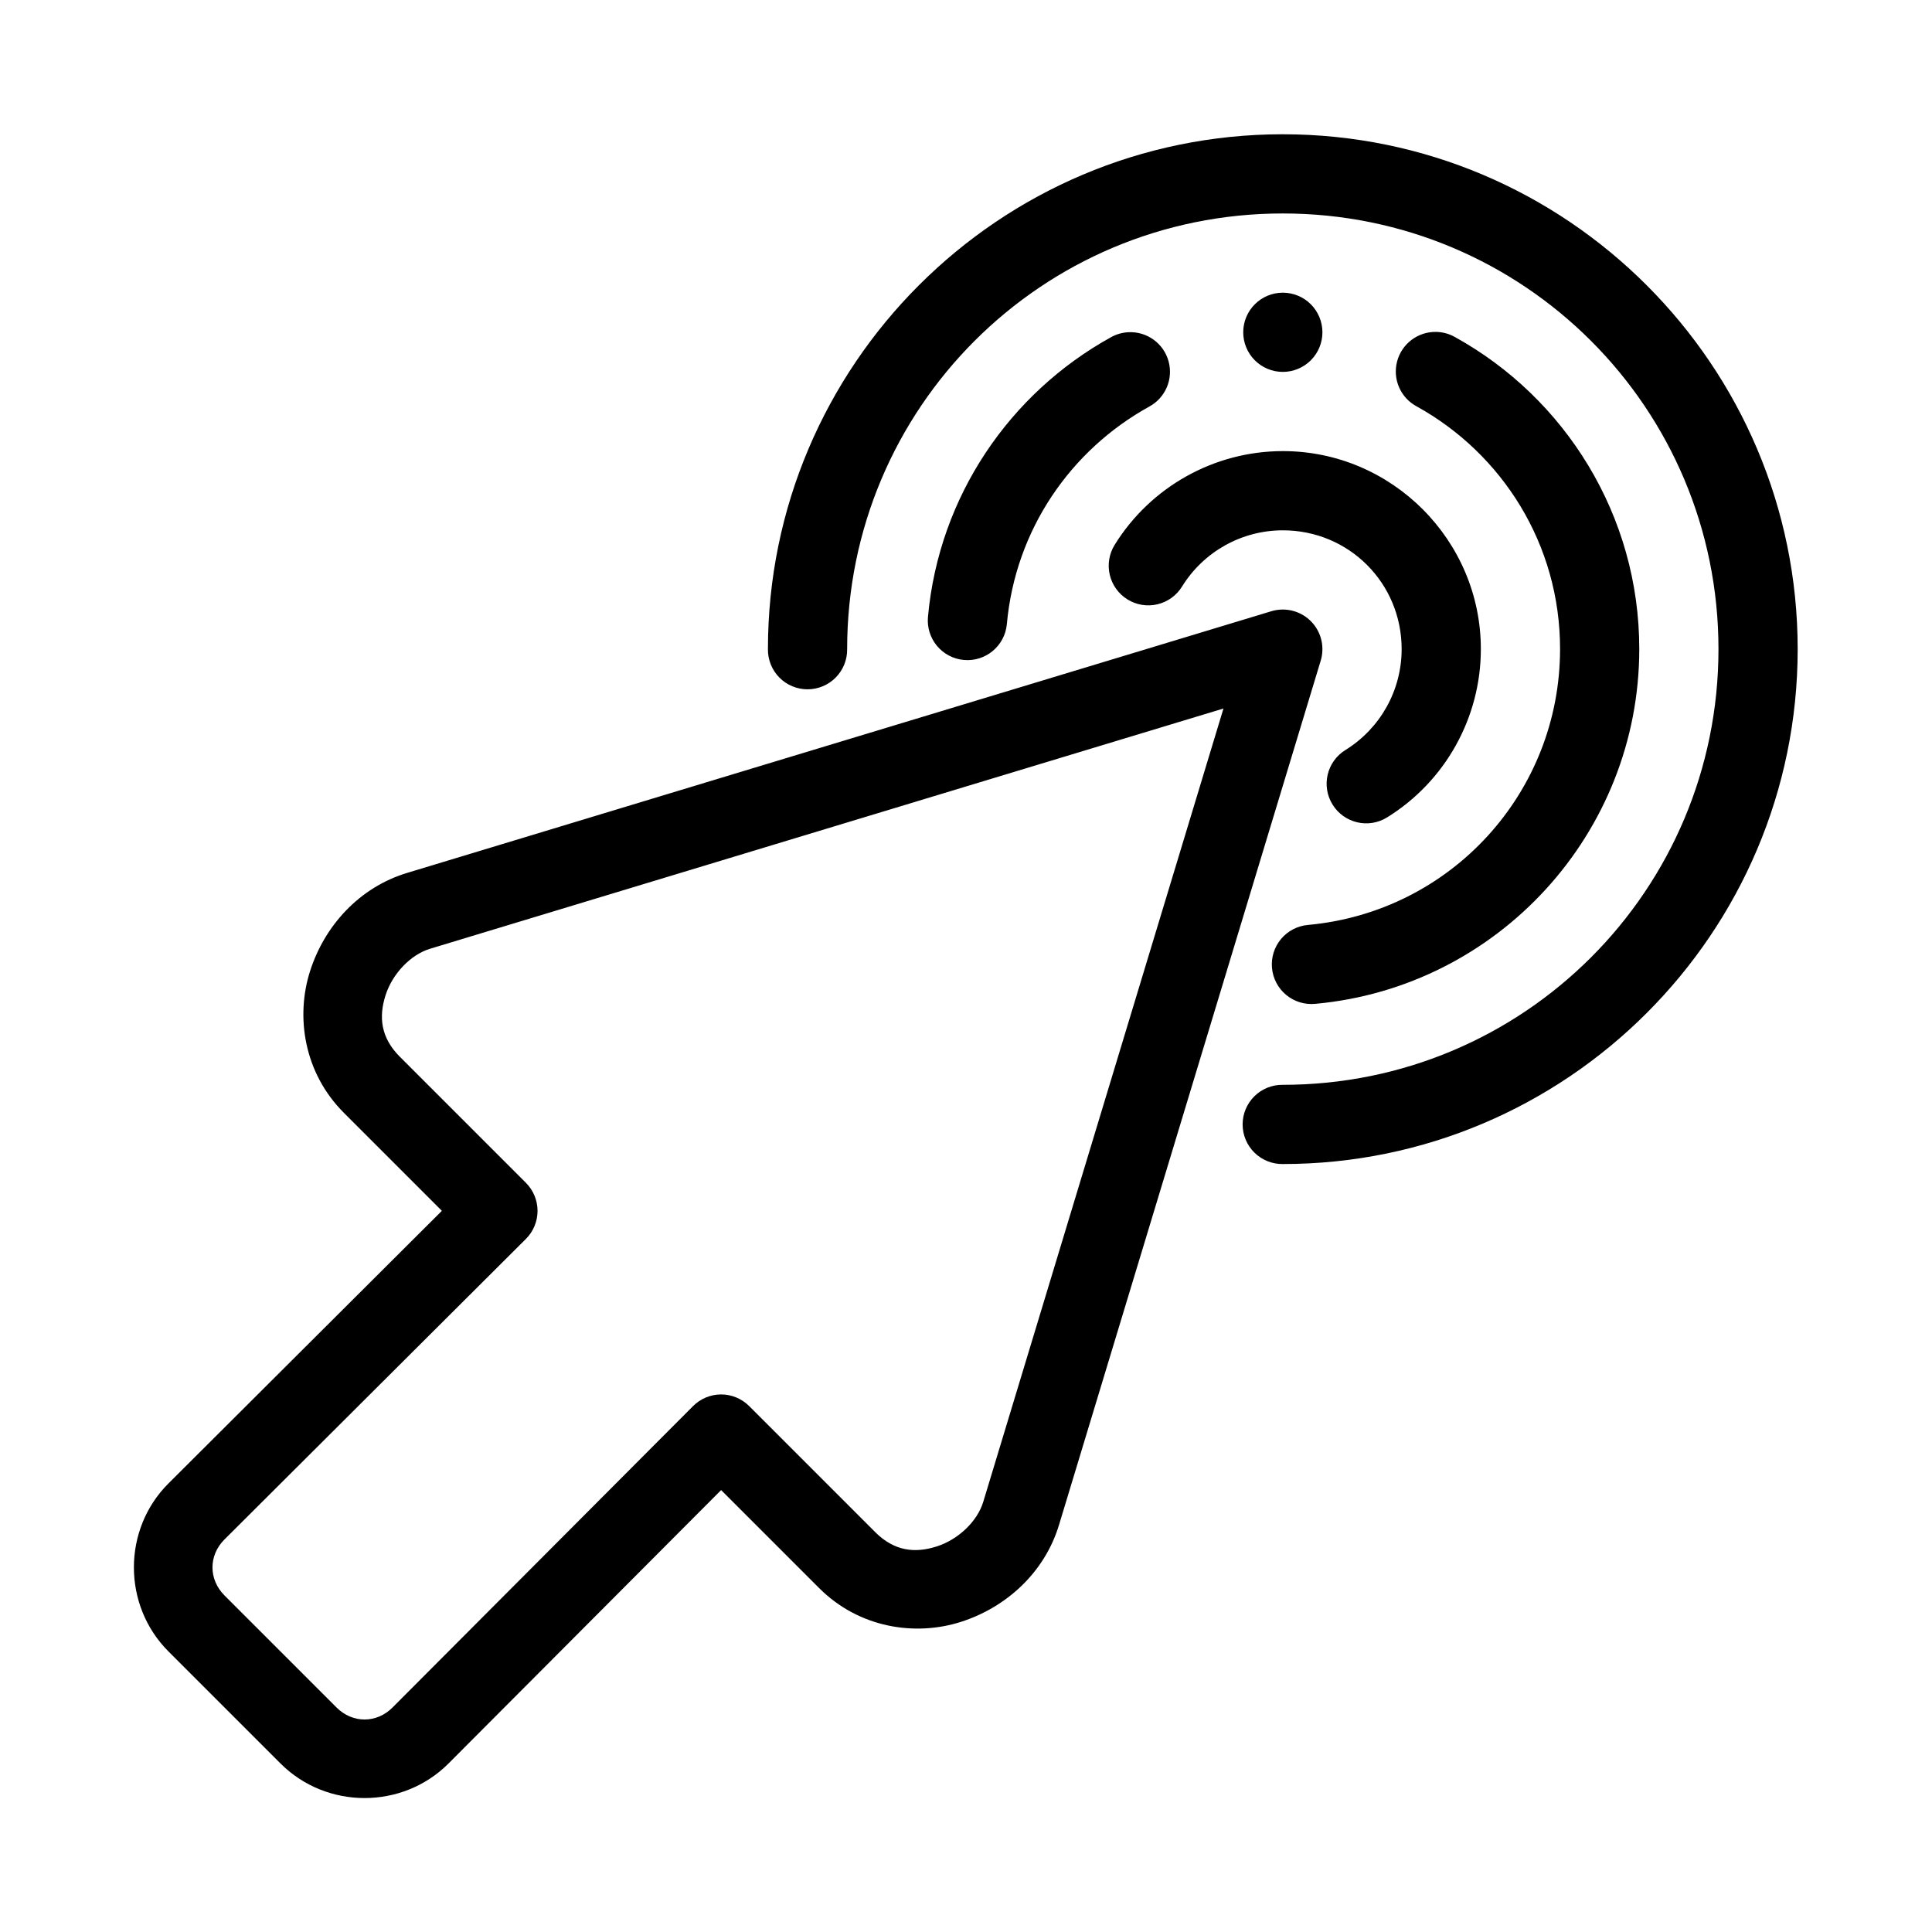 <?xml version="1.0" encoding="UTF-8"?>
<!-- Uploaded to: SVG Repo, www.svgrepo.com, Generator: SVG Repo Mixer Tools -->
<svg fill="#000000" width="800px" height="800px" version="1.1" viewBox="144 144 512 512" xmlns="http://www.w3.org/2000/svg">
 <path d="m483.96 179.58c-75.23 0-136.45 61.215-136.45 136.45-0.039 2.809 1.047 5.516 3.019 7.516 1.973 2.004 4.664 3.129 7.477 3.129 2.809 0 5.5-1.125 7.473-3.129 1.973-2 3.062-4.707 3.023-7.516 0-63.891 51.566-115.46 115.45-115.46 63.891 0 115.46 51.566 115.46 115.46 0 63.887-51.566 115.46-115.46 115.46-2.809-0.043-5.516 1.047-7.516 3.019-2 1.973-3.129 4.664-3.129 7.477 0 2.809 1.129 5.5 3.129 7.473 2 1.973 4.707 3.062 7.516 3.023 75.234 0 136.45-61.215 136.45-136.45s-61.215-136.45-136.45-136.45zm0 41.984c-5.793 0-10.492 4.699-10.492 10.496 0 2.785 1.105 5.453 3.074 7.422 1.965 1.969 4.637 3.074 7.418 3.074 2.785 0 5.457-1.105 7.422-3.074 1.969-1.969 3.074-4.637 3.074-7.422s-1.105-5.453-3.074-7.422c-1.965-1.969-4.637-3.074-7.422-3.074zm40.645 10.395c-4.852-0.098-9.137 3.148-10.363 7.844-1.227 4.695 0.926 9.617 5.207 11.906 22.637 12.52 38 36.535 37.984 64.309-0.02 38.066-28.914 69.66-66.828 73.105-2.777 0.246-5.34 1.59-7.125 3.731s-2.644 4.902-2.391 7.676c0.254 2.777 1.598 5.336 3.742 7.121 2.141 1.781 4.906 2.637 7.68 2.383 48.535-4.41 85.891-45.254 85.914-93.996 0.02-35.535-19.707-66.598-48.809-82.695-1.527-0.875-3.254-1.352-5.012-1.383zm-81.57 0.082c-1.652 0.082-3.262 0.551-4.695 1.371-26.574 14.715-45.504 41.926-48.422 74.09-0.25 2.769 0.613 5.531 2.394 7.668 1.785 2.137 4.344 3.477 7.117 3.727 5.773 0.523 10.879-3.734 11.398-9.512 2.277-25.102 16.98-46.145 37.68-57.605 4.332-2.312 6.481-7.324 5.168-12.059-1.312-4.738-5.734-7.926-10.641-7.68zm40.926 31.508c-18.141 0.008-35.02 9.434-44.566 24.844-1.469 2.371-1.934 5.223-1.297 7.938 0.637 2.711 2.328 5.059 4.695 6.523 2.371 1.469 5.227 1.934 7.938 1.293 2.711-0.641 5.059-2.332 6.519-4.703 5.742-9.27 15.82-14.898 26.711-14.902 17.512-0.008 31.496 13.977 31.488 31.488 0 10.906-5.633 20.996-14.91 26.742-4.93 3.051-6.449 9.52-3.398 14.449 3.047 4.93 9.516 6.453 14.445 3.406 15.43-9.551 24.852-26.445 24.855-44.598 0.008-28.863-23.613-52.496-52.48-52.48zm-0.367 41.992c-0.906 0.031-1.805 0.18-2.676 0.441l-229.04 69.352c-12.656 3.832-21.867 13.996-25.707 26.016-3.844 12.02-1.691 26.91 8.957 37.555l25.973 25.977-72.445 72.23c-12.238 12.199-12.215 32.332-0.012 44.535l29.695 29.695c12.207 12.207 32.336 12.223 44.535-0.012l72.234-72.445 25.973 25.973c10.648 10.648 25.535 12.801 37.555 8.961 12.02-3.844 22.184-13.051 26.016-25.707l69.352-229.04c0.98-3.242 0.336-6.758-1.73-9.441-2.062-2.684-5.297-4.207-8.684-4.09zm-15.363 26.223-63.664 210.26c-1.551 5.113-6.57 9.961-12.32 11.797-5.754 1.84-11.223 1.293-16.32-3.801l-33.402-33.406c-1.973-1.969-4.644-3.074-7.43-3.074-2.785 0.004-5.457 1.113-7.422 3.086l-79.656 79.887c-4.223 4.234-10.59 4.231-14.828-0.012l-29.695-29.691c-4.242-4.242-4.246-10.609-0.012-14.832l79.891-79.652c1.973-1.969 3.078-4.641 3.082-7.426 0-2.785-1.105-5.457-3.074-7.43l-33.402-33.402c-5.098-5.098-5.641-10.566-3.805-16.32 1.84-5.75 6.684-10.77 11.797-12.32z" fill-rule="evenodd"/>
</svg>